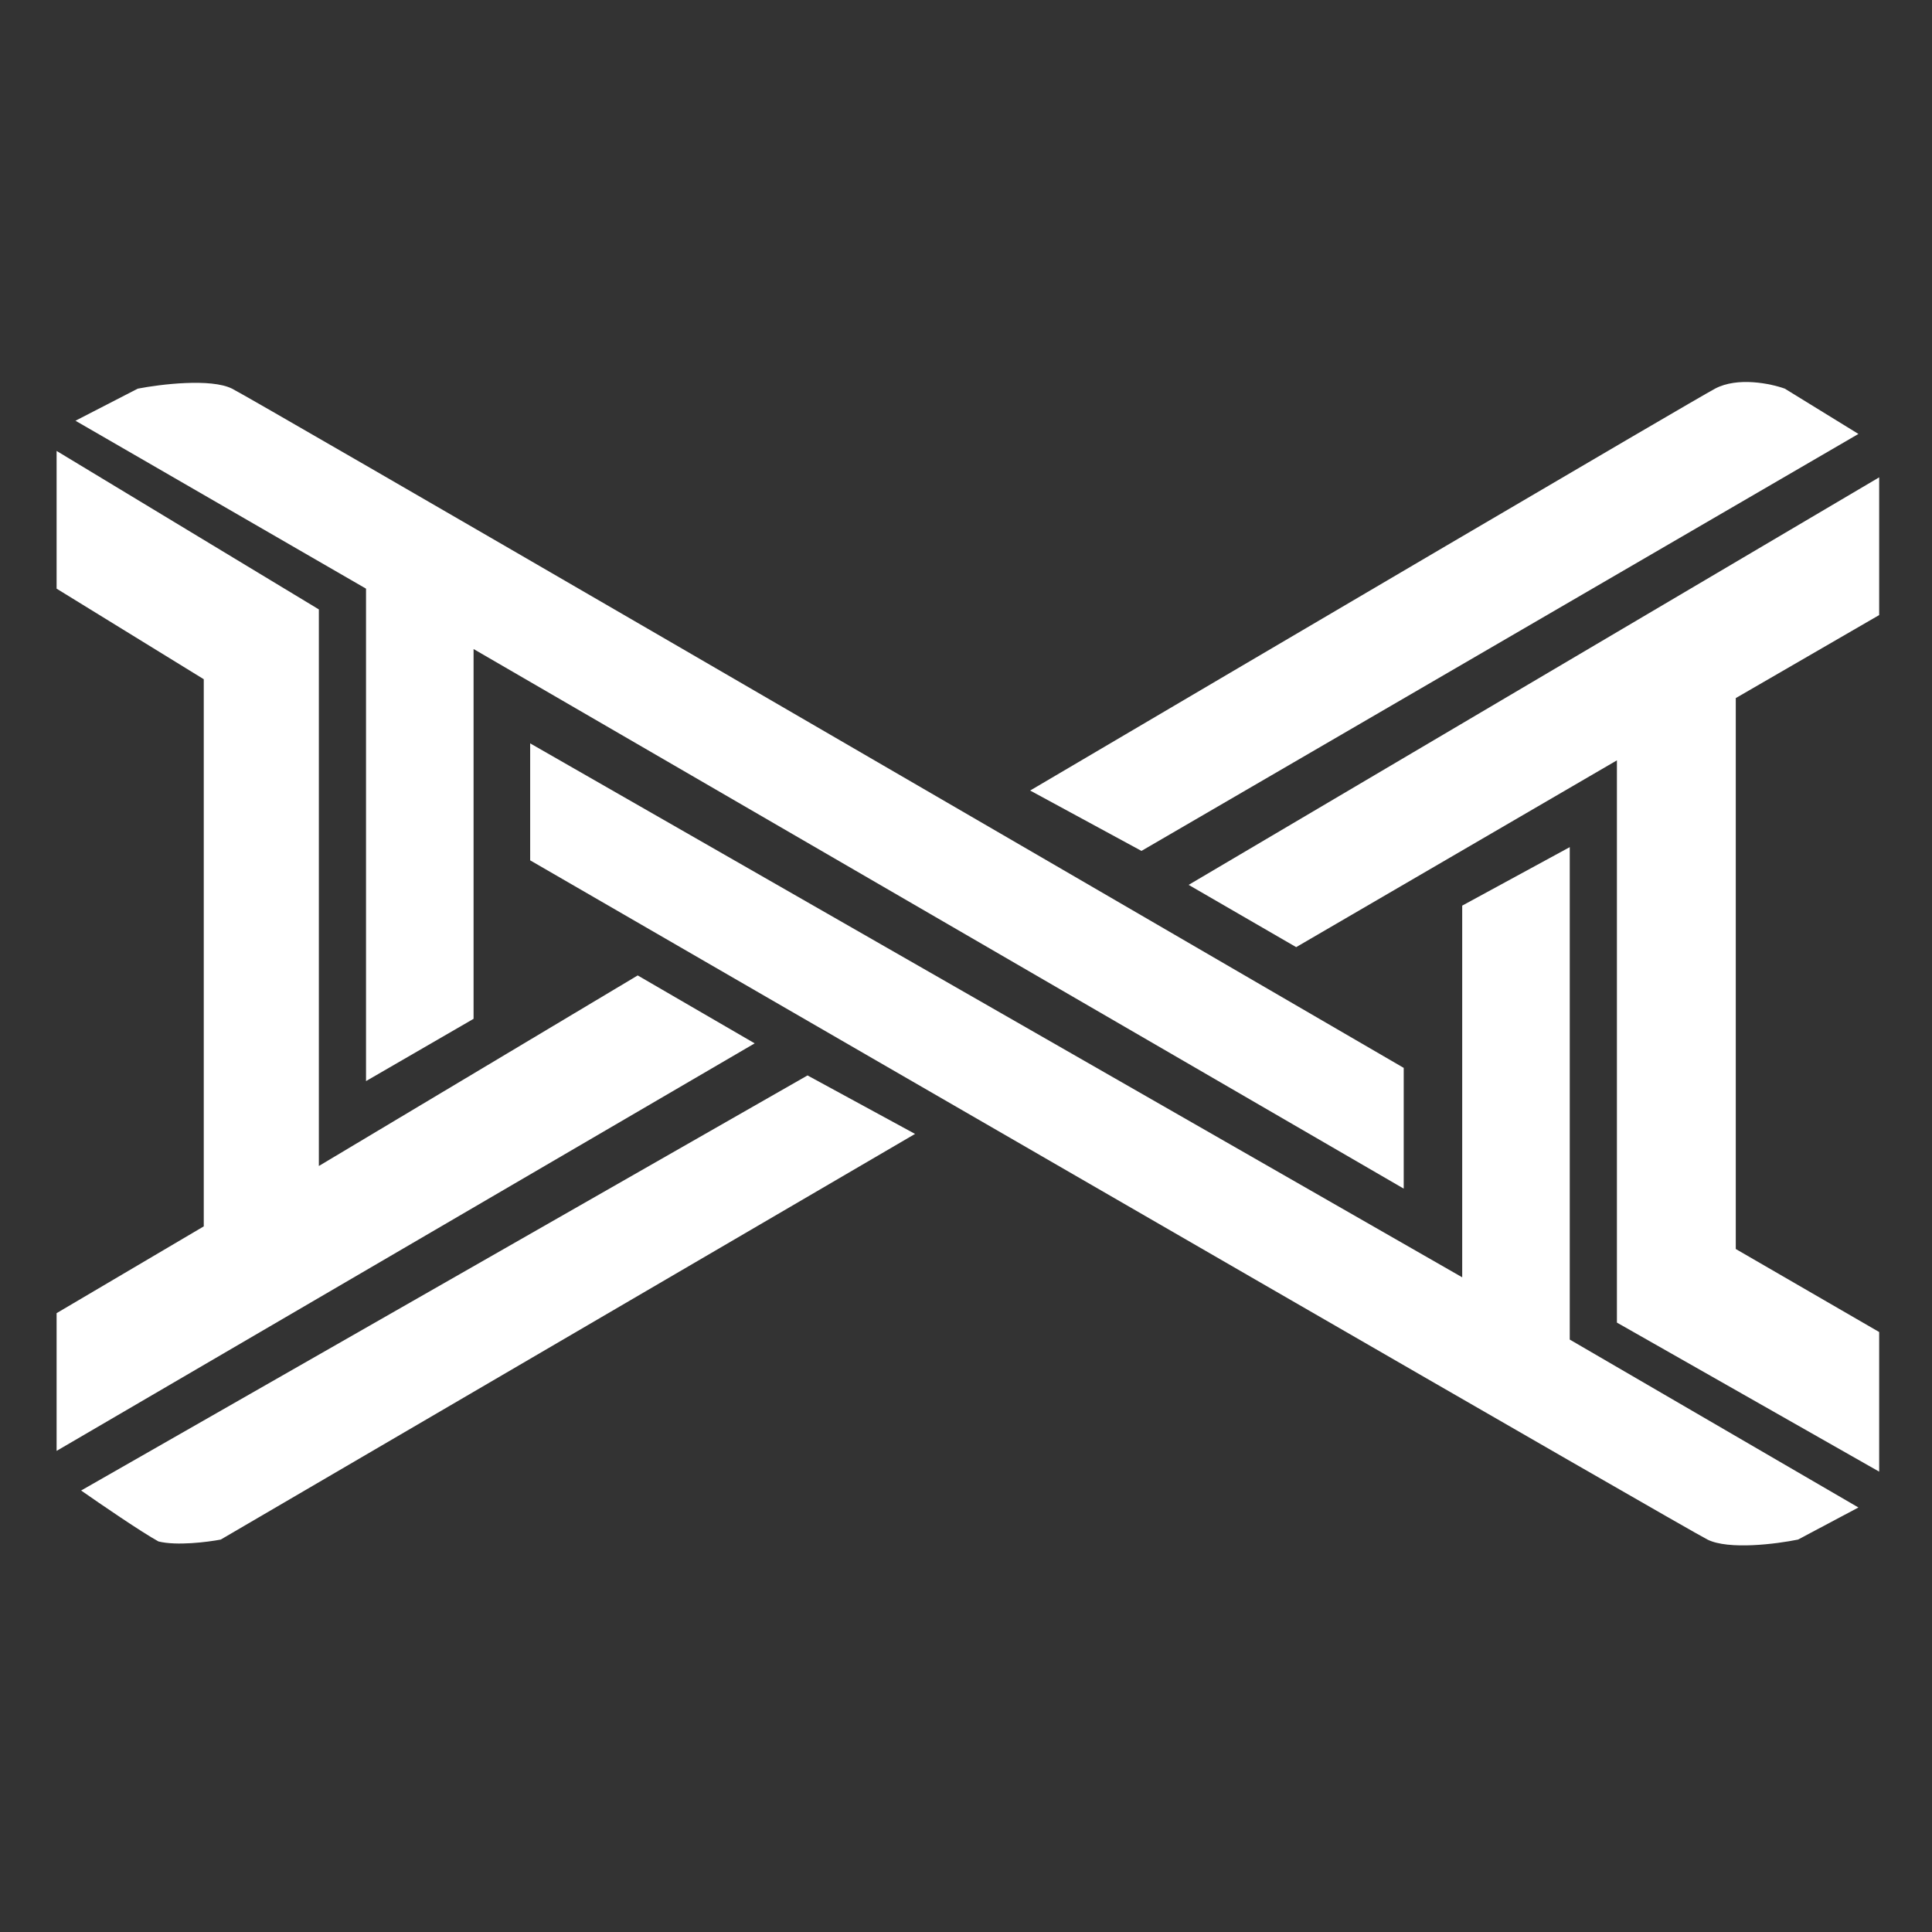 <svg width="512" height="512" viewBox="0 0 512 512" fill="none" xmlns="http://www.w3.org/2000/svg">
<rect x="0" y="0" width="512" height="512" fill="#333333" stroke="none"/>
<path d="M302.5 225.499L273 209.499C331 175.333 448.5 106.199 454.5 102.999C460.5 99.799 469.333 101.666 473 102.999L492.5 114.999L302.5 225.499Z" fill="white"/>
<path d="M343.5 251L315 234.5L498 126.5V163L460 185V331L498 353V390L428.5 350.5V201.5L343.5 251Z" fill="white"/>
<path d="M416 224.5L387.5 240V338.5L140.5 197V228C242.167 286.833 446.9 405.2 452.5 408C458.1 410.8 470.833 409.167 476.5 408L492.5 399.5L416 355V224.5Z" fill="white"/>
<path d="M125.5 171.999L372 314.999V283C270.833 224.166 67.1 105.799 61.5 102.999C55.9 100.199 42.5 101.832 36.5 102.999L20 111.499L97 155.999V286.499L125.5 269.999V171.999Z" fill="white"/>
<path d="M214 285L21.5 395C26.5 398.5 37.6 406.1 42 408.5C46.8 409.7 55 408.667 58.5 408L242.5 300.5L214 285Z" fill="white"/>
<path d="M15 156V119.5L84.5 161.5V309L169 258.5L200 276.5L15 384.5V348L54 325V180L15 156Z" fill="white"/>
</svg>

